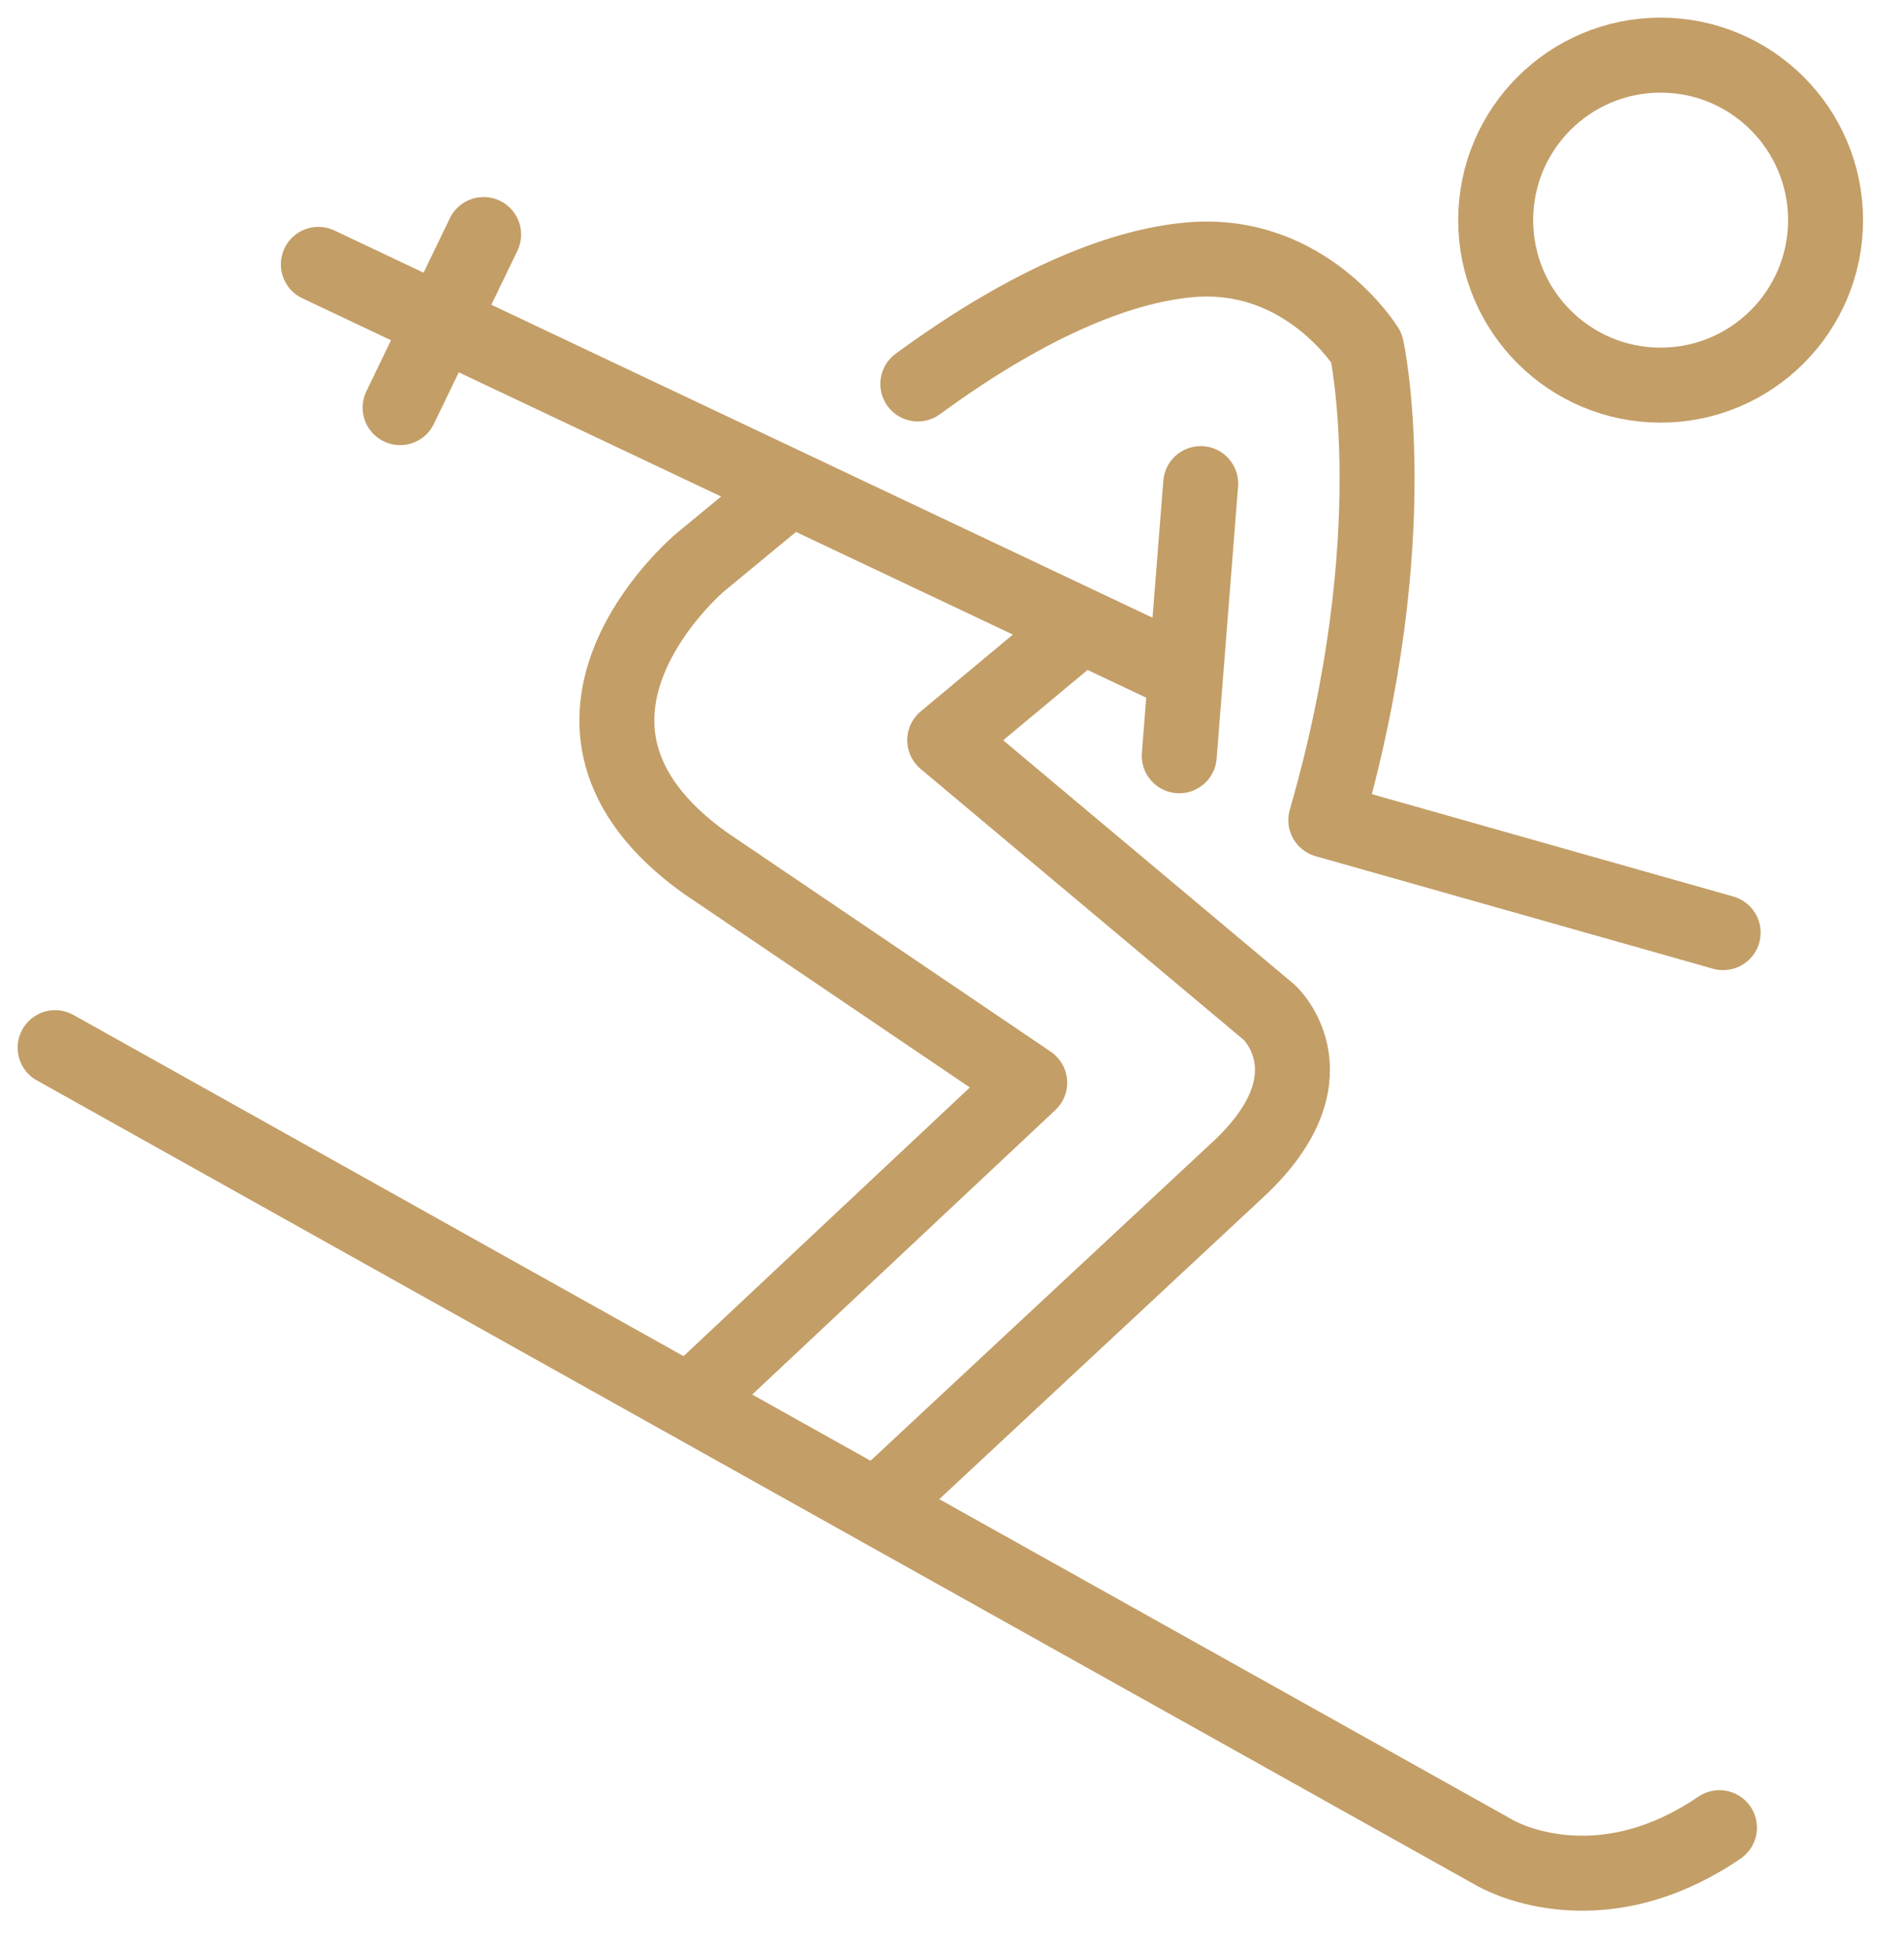 <?xml version="1.0" encoding="UTF-8"?>
<svg width="40px" height="41px" viewBox="0 0 40 41" version="1.1" xmlns="http://www.w3.org/2000/svg" xmlns:xlink="http://www.w3.org/1999/xlink">
    <title>Group 17 Copy</title>
    <g id="Design" stroke="none" stroke-width="1" fill="none" fill-rule="evenodd" stroke-linejoin="round">
        <g id="Mapa-zima" transform="translate(-991, -533)" stroke="#C39E67" stroke-width="1.575">
            <g id="AKTIVITY" transform="translate(988, 219)">
                <g id="Group-17-Copy" transform="translate(4, 315)">
                    <path d="M18.282,7.063 C20.743,5.261 22.657,4.564 24.03,4.453 C26.45,4.259 27.708,6.301 27.708,6.301 C27.708,6.301 28.585,10.237 26.853,16.222 L35.2,18.585" id="Stroke-1" stroke-linecap="round"></path>
                    <path d="M13.483,28.444 L20.632,21.737 L13.807,17.117 C9.712,14.177 13.702,10.817 13.702,10.817 L15.531,9.308" id="Stroke-3"></path>
                    <path d="M0.158,21.001 L30.398,37.906 C30.398,37.906 32.498,39.166 35.123,37.381" id="Stroke-5" stroke-linecap="round"></path>
                    <path d="M37.352,3.623 C37.352,5.536 35.799,7.088 33.887,7.088 C31.973,7.088 30.422,5.536 30.422,3.623 C30.422,1.709 31.973,0.158 33.887,0.158 C35.799,0.158 37.352,1.709 37.352,3.623 Z" id="Stroke-7" stroke-linecap="round"></path>
                    <path d="M21.657,12.203 L18.847,14.544 L25.672,20.266 C25.672,20.266 27.143,21.631 24.938,23.626 L17.473,30.58" id="Stroke-9"></path>
                    <line x1="23.73" y1="13.088" x2="5.688" y2="4.552" id="Stroke-11" stroke-linecap="round"></line>
                    <line x1="9.16" y1="3.925" x2="7.406" y2="7.56" id="Stroke-13" stroke-linecap="round"></line>
                    <line x1="24.225" y1="9.156" x2="23.774" y2="14.871" id="Stroke-15" stroke-linecap="round"></line>
                </g>
            </g>
        </g>
    </g>
</svg>